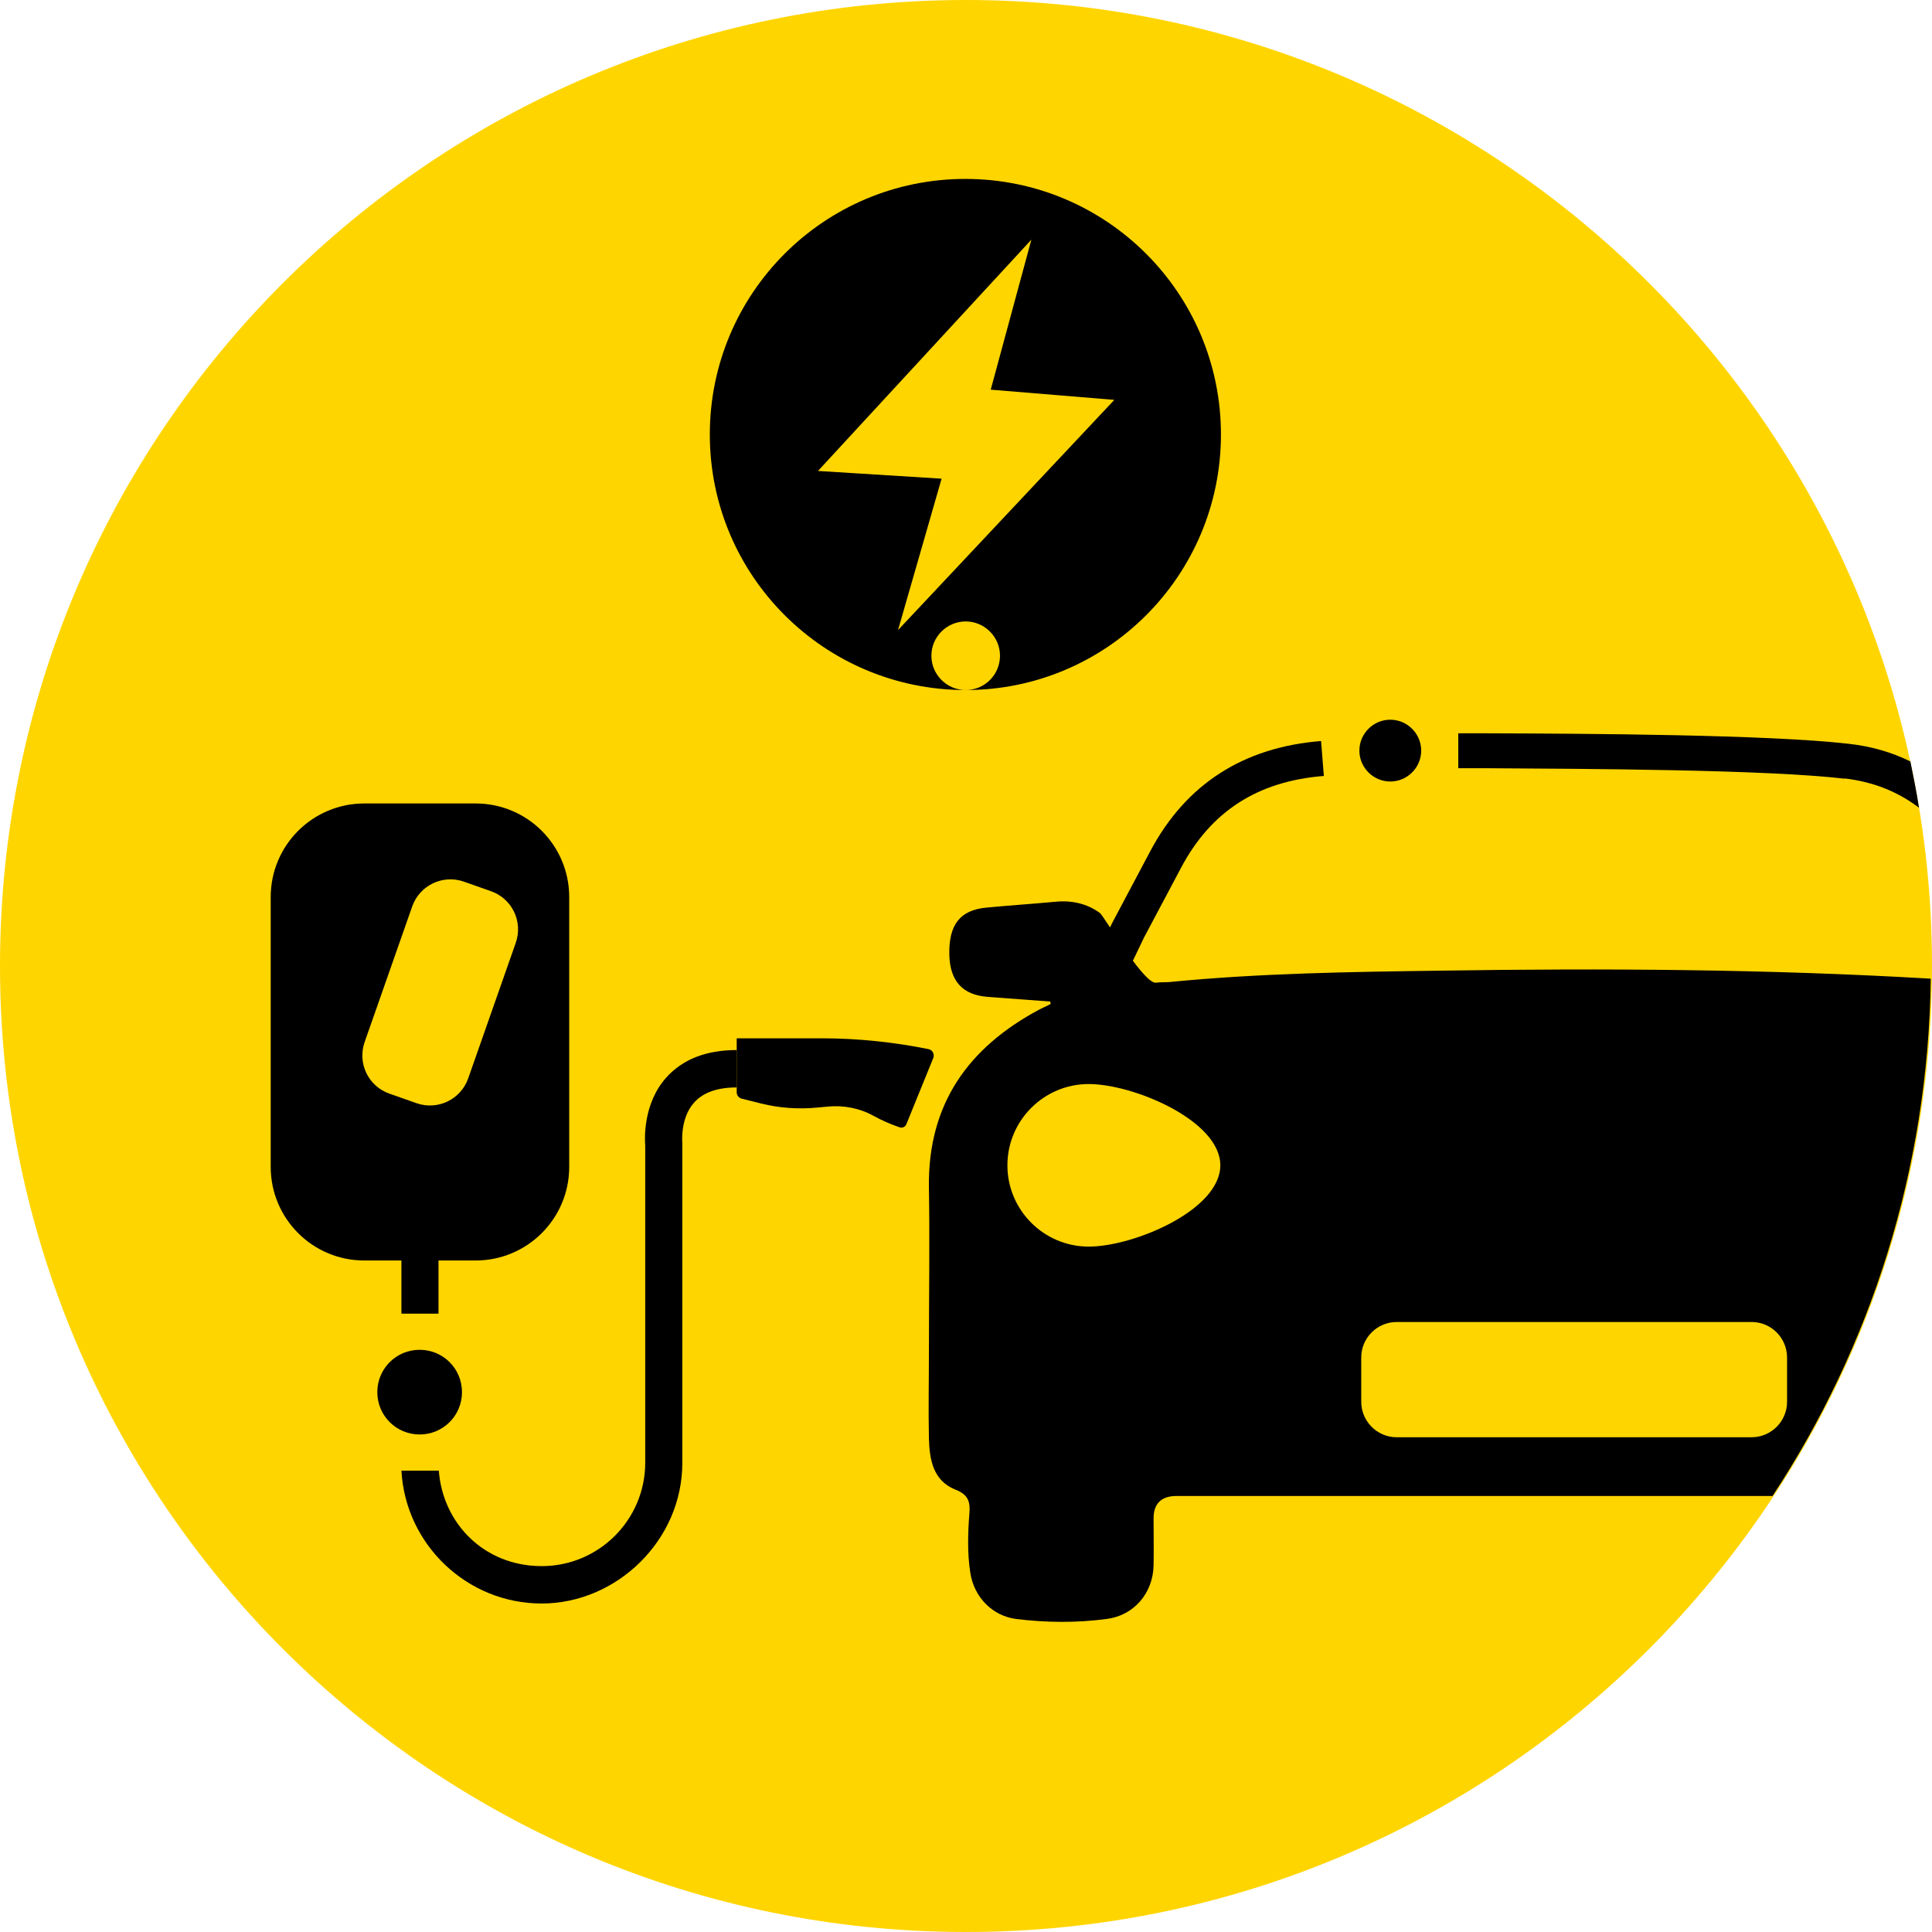 <?xml version="1.0" encoding="UTF-8"?>
<svg id="Ebene_2" data-name="Ebene 2" xmlns="http://www.w3.org/2000/svg" width="62.52" height="62.52" viewBox="0 0 62.52 62.52">
  <defs>
    <style>
      .cls-1 {
        fill: #ffd500;
      }

      .cls-1, .cls-2 {
        stroke-width: 0px;
      }

      .cls-2 {
        fill: #000;
      }
    </style>
  </defs>
  <g id="Ebene_1-2" data-name="Ebene 1">
    <g>
      <path class="cls-1" d="M62.52,31.26c0,17.26-14,31.26-31.26,31.26S0,48.52,0,31.26,14,0,31.26,0s31.26,14,31.26,31.26"/>
      <g>
        <path class="cls-2" d="M31.25,22.33c-.61,0-1.11-.5-1.11-1.11s.5-1.11,1.11-1.11,1.11.5,1.11,1.11-.49,1.11-1.11,1.11c4.56,0,8.26-3.7,8.26-8.27s-3.7-8.27-8.27-8.27-8.27,3.7-8.27,8.27,3.7,8.26,8.26,8.27ZM33.38,7.74l-1.32,4.87,4,.33-7,7.45,1.41-4.9-4-.25,6.92-7.5Z"/>
        <path class="cls-2" d="M44.99,25.29c.55,0,1-.45,1-1s-.45-1-1-1-1,.45-1,1,.45,1,1,1Z"/>
        <path class="cls-2" d="M30.05,33.95c-1.14-.23-2.3-.35-3.46-.35h-2.75v1.75c0,.09.06.17.15.2l.64.16c.6.15,1.22.19,1.83.13l.32-.03c.52-.05,1.04.05,1.49.3.27.15.55.27.84.37.09.03.18-.01.22-.1l.87-2.14c.05-.12-.02-.26-.15-.29Z"/>
        <path class="cls-2" d="M14.95,45.05c0-.76-.61-1.37-1.37-1.37s-1.37.61-1.37,1.37.61,1.37,1.37,1.37,1.37-.61,1.37-1.37Z"/>
        <path class="cls-2" d="M12.98,42.51h1.21v-1.72h1.2c1.67,0,3.03-1.35,3.03-3.03v-8.73c0-1.67-1.35-3.03-3.03-3.03h-3.6c-1.67,0-3.03,1.35-3.03,3.03v8.73c0,1.67,1.35,3.03,3.03,3.03h1.2v1.72ZM12.6,35.39c-.68-.24-1.04-.98-.8-1.67l1.54-4.39c.24-.68.99-1.04,1.67-.8l.88.31c.68.24,1.04.98.8,1.67l-1.54,4.39c-.24.68-.99,1.04-1.67.8l-.88-.31Z"/>
        <path class="cls-2" d="M20.88,37.08v10.25c0,1.85-1.5,3.35-3.35,3.35s-3.2-1.37-3.33-3.09h-1.21c.13,2.39,2.12,4.3,4.54,4.3s4.55-2.04,4.55-4.55v-10.28s0-.04,0-.07c0,0-.08-.81.39-1.32.29-.32.75-.48,1.37-.48v-1.21c-.99,0-1.75.3-2.28.89-.75.84-.7,1.98-.68,2.21Z"/>
        <path class="cls-2" d="M59.69,25.19c.93.11,1.73.43,2.41.95-.08-.51-.18-1.01-.28-1.5-.61-.3-1.27-.49-1.99-.57-2.6-.3-8.51-.33-11.69-.34h-.95s0,1.13,0,1.13h.95c3.15.02,9.02.04,11.56.34Z"/>
        <path class="cls-2" d="M46.68,31.41c-2.95.04-5.9.08-8.85.37-.14.01-.28,0-.42.02-.16.02-.44-.3-.75-.71l.36-.75,1.2-2.26c.97-1.83,2.48-2.8,4.62-2.97l-.09-1.13c-2.52.2-4.38,1.4-5.53,3.57l-1.21,2.28-.09.18c-.17-.25-.29-.44-.32-.46-.42-.31-.91-.42-1.44-.37-.75.07-1.5.12-2.24.19-.85.08-1.22.55-1.2,1.52.02.86.43,1.31,1.25,1.37.68.05,1.35.1,2.02.15,0,.03,0,.06.01.08-.12.06-.25.12-.37.18-2.3,1.23-3.61,3.06-3.57,5.76.03,1.76,0,3.53,0,5.29,0,.94-.02,1.89,0,2.83.02.68.13,1.37.87,1.66.41.16.47.4.44.76-.05.65-.07,1.29.03,1.93.12.78.71,1.39,1.48,1.49.97.12,1.95.13,2.93,0,.88-.11,1.5-.83,1.52-1.73.01-.51,0-1.01,0-1.52q0-.73.75-.73c6.43,0,12.85,0,19.28,0,3.17-4.82,5.04-10.56,5.12-16.74-5.27-.31-10.55-.34-15.83-.26ZM35.23,40.34c-1.45,0-2.63-1.18-2.63-2.63s1.18-2.63,2.63-2.63,4.26,1.18,4.26,2.63-2.8,2.63-4.26,2.63ZM56.68,46.51h-11.48c-.64,0-1.15-.52-1.15-1.15v-1.43c0-.64.52-1.15,1.15-1.15h11.48c.64,0,1.15.52,1.15,1.15v1.43c0,.64-.52,1.15-1.15,1.15Z"/>
      </g>
    </g>
  </g>
</svg>
